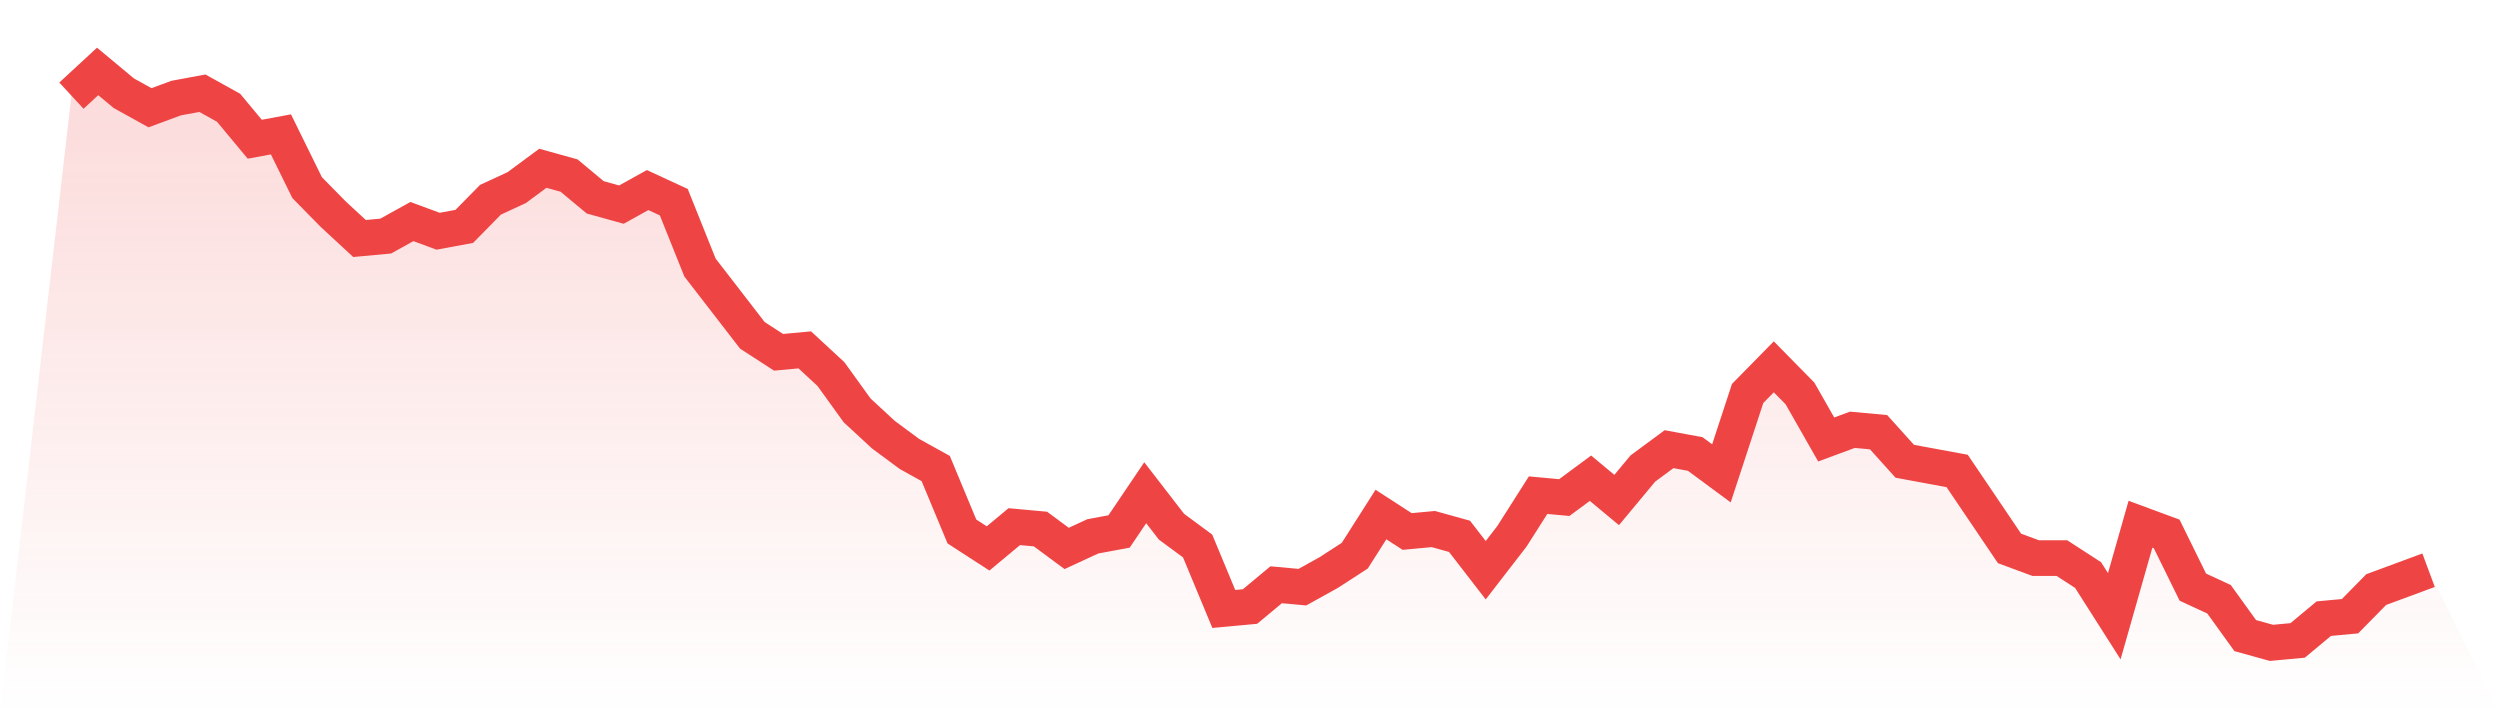 <svg viewBox="0 0 140 40" xmlns="http://www.w3.org/2000/svg">
<defs>
<linearGradient id="gradient" x1="0" x2="0" y1="0" y2="1">
<stop offset="0%" stop-color="#ef4444" stop-opacity="0.2"/>
<stop offset="100%" stop-color="#ef4444" stop-opacity="0"/>
</linearGradient>
</defs>
<path d="M4,5.356 L4,5.356 L5.467,4 L6.933,5.22 L8.4,6.034 L9.867,5.492 L11.333,5.22 L12.8,6.034 L14.267,7.797 L15.733,7.525 L17.2,10.508 L18.667,12 L20.133,13.356 L21.6,13.22 L23.067,12.407 L24.533,12.949 L26,12.678 L27.467,11.186 L28.933,10.508 L30.4,9.424 L31.867,9.831 L33.333,11.051 L34.8,11.458 L36.267,10.644 L37.733,11.322 L39.2,14.983 L40.667,16.881 L42.133,18.78 L43.6,19.729 L45.067,19.593 L46.533,20.949 L48,22.983 L49.467,24.339 L50.933,25.424 L52.4,26.237 L53.867,29.763 L55.333,30.712 L56.8,29.492 L58.267,29.627 L59.733,30.712 L61.2,30.034 L62.667,29.763 L64.133,27.593 L65.6,29.492 L67.067,30.576 L68.533,34.102 L70,33.966 L71.467,32.746 L72.933,32.881 L74.4,32.068 L75.867,31.119 L77.333,28.814 L78.8,29.763 L80.267,29.627 L81.733,30.034 L83.2,31.932 L84.667,30.034 L86.133,27.729 L87.6,27.864 L89.067,26.78 L90.533,28 L92,26.237 L93.467,25.153 L94.933,25.424 L96.4,26.508 L97.867,22.034 L99.333,20.542 L100.8,22.034 L102.267,24.61 L103.733,24.068 L105.2,24.203 L106.667,25.831 L108.133,26.102 L109.6,26.373 L111.067,28.542 L112.533,30.712 L114,31.254 L115.467,31.254 L116.933,32.203 L118.4,34.508 L119.867,29.356 L121.333,29.898 L122.8,32.881 L124.267,33.559 L125.733,35.593 L127.2,36 L128.667,35.864 L130.133,34.644 L131.6,34.508 L133.067,33.017 L134.533,32.475 L136,31.932 L140,40 L0,40 z" fill="url(#gradient)"/>
<path d="M4,5.356 L4,5.356 L5.467,4 L6.933,5.22 L8.4,6.034 L9.867,5.492 L11.333,5.22 L12.8,6.034 L14.267,7.797 L15.733,7.525 L17.2,10.508 L18.667,12 L20.133,13.356 L21.6,13.22 L23.067,12.407 L24.533,12.949 L26,12.678 L27.467,11.186 L28.933,10.508 L30.4,9.424 L31.867,9.831 L33.333,11.051 L34.8,11.458 L36.267,10.644 L37.733,11.322 L39.2,14.983 L40.667,16.881 L42.133,18.78 L43.6,19.729 L45.067,19.593 L46.533,20.949 L48,22.983 L49.467,24.339 L50.933,25.424 L52.4,26.237 L53.867,29.763 L55.333,30.712 L56.8,29.492 L58.267,29.627 L59.733,30.712 L61.2,30.034 L62.667,29.763 L64.133,27.593 L65.6,29.492 L67.067,30.576 L68.533,34.102 L70,33.966 L71.467,32.746 L72.933,32.881 L74.4,32.068 L75.867,31.119 L77.333,28.814 L78.8,29.763 L80.267,29.627 L81.733,30.034 L83.2,31.932 L84.667,30.034 L86.133,27.729 L87.6,27.864 L89.067,26.78 L90.533,28 L92,26.237 L93.467,25.153 L94.933,25.424 L96.4,26.508 L97.867,22.034 L99.333,20.542 L100.8,22.034 L102.267,24.61 L103.733,24.068 L105.2,24.203 L106.667,25.831 L108.133,26.102 L109.6,26.373 L111.067,28.542 L112.533,30.712 L114,31.254 L115.467,31.254 L116.933,32.203 L118.4,34.508 L119.867,29.356 L121.333,29.898 L122.8,32.881 L124.267,33.559 L125.733,35.593 L127.2,36 L128.667,35.864 L130.133,34.644 L131.6,34.508 L133.067,33.017 L134.533,32.475 L136,31.932" fill="none" stroke="#ef4444" stroke-width="2"/>
</svg>